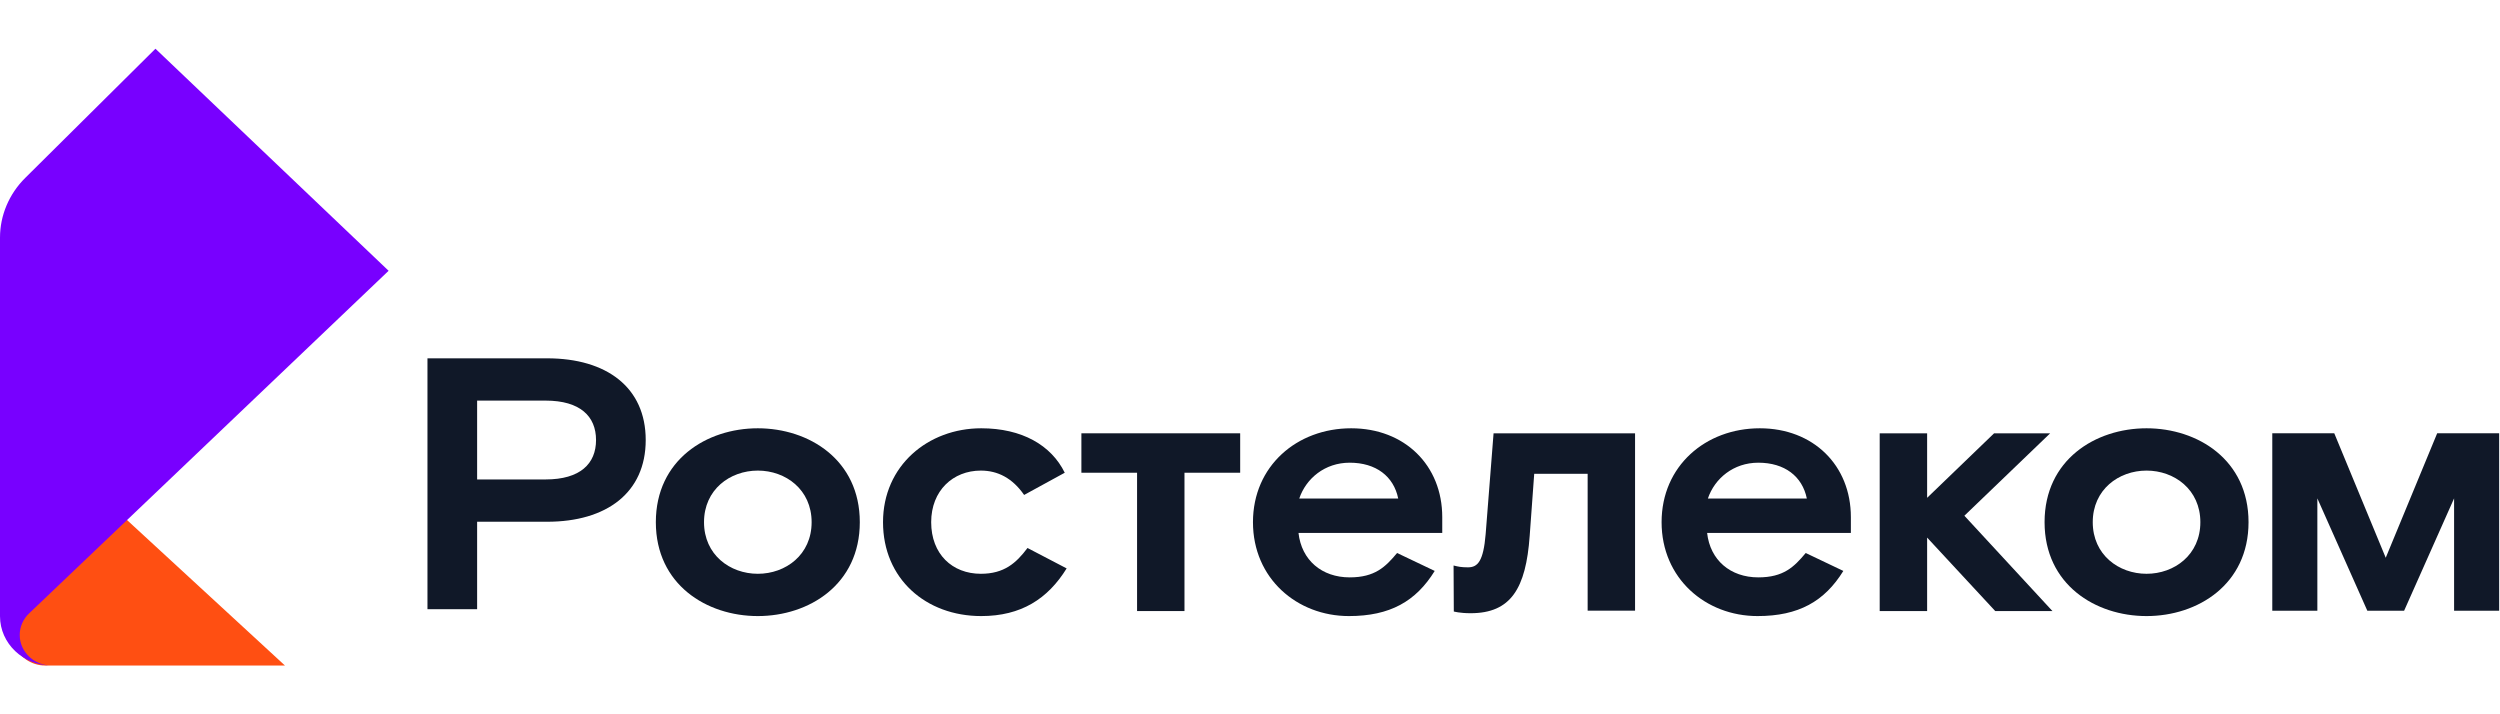 <svg width="140" height="40" viewBox="0 0 140 40" fill="none" xmlns="http://www.w3.org/2000/svg">
<path fill-rule="evenodd" clip-rule="evenodd" d="M15.959 37.271C9.959 31.744 6.96 28.981 6.96 28.981L1.092 34.508C0.489 35.266 0.645 36.346 1.441 36.921C1.755 37.148 2.139 37.271 2.533 37.271C2.543 37.271 2.553 37.271 2.563 37.271C7.028 37.271 11.493 37.271 15.959 37.271Z" fill="#FF4F12"/>
<path fill-rule="evenodd" clip-rule="evenodd" d="M21.762 15.164L8.705 2.729L1.415 9.961C0.507 10.861 0 12.062 0 13.31L0 34.508C0 36.034 1.299 37.271 2.902 37.271C1.909 37.271 1.104 36.505 1.104 35.559C1.104 35.104 1.294 34.667 1.633 34.346" fill="#7800FF"/>
<path fill-rule="evenodd" clip-rule="evenodd" d="M114.809 24.265H111.669L107.919 27.878V24.265H105.263V34.219H107.919V30.105L111.733 34.219H114.936L110.005 28.881L114.809 24.265Z" fill="#101828"/>
<path fill-rule="evenodd" clip-rule="evenodd" d="M30.555 26.849H26.719V22.434H30.555C32.493 22.434 33.378 23.317 33.378 24.642C33.378 25.966 32.493 26.849 30.555 26.849ZM30.639 20.066H23.938V34.114H26.719V29.218H30.639C33.968 29.218 36.16 27.592 36.16 24.642C36.16 21.692 33.968 20.066 30.639 20.066Z" fill="#101828"/>
<path fill-rule="evenodd" clip-rule="evenodd" d="M42.438 32.132C40.879 32.132 39.425 31.069 39.425 29.242C39.425 27.416 40.879 26.353 42.438 26.353C43.998 26.353 45.451 27.416 45.451 29.242C45.451 31.069 43.998 32.132 42.438 32.132ZM42.438 23.984C39.572 23.984 36.727 25.75 36.727 29.242C36.727 32.734 39.572 34.5 42.438 34.5C45.304 34.5 48.149 32.734 48.149 29.242C48.149 25.75 45.304 23.984 42.438 23.984Z" fill="#101828"/>
<path fill-rule="evenodd" clip-rule="evenodd" d="M54.927 32.132C53.326 32.132 52.146 31.029 52.146 29.242C52.146 27.476 53.368 26.353 54.927 26.353C55.876 26.353 56.697 26.774 57.351 27.717L59.626 26.473C58.868 24.927 57.224 23.984 54.948 23.984C51.977 23.984 49.449 26.072 49.449 29.242C49.449 32.413 51.851 34.5 54.948 34.5C57.182 34.5 58.678 33.537 59.732 31.831L57.54 30.687C56.908 31.53 56.234 32.132 54.927 32.132Z" fill="#101828"/>
<path fill-rule="evenodd" clip-rule="evenodd" d="M83.197 29.905C83.071 31.43 82.754 31.771 82.207 31.771C81.832 31.771 81.656 31.732 81.4 31.668L81.413 34.244C81.413 34.244 81.743 34.34 82.354 34.34C84.609 34.34 85.452 32.955 85.663 30.005L85.916 26.533H88.908V34.199H91.563V24.265H83.64L83.197 29.905Z" fill="#101828"/>
<path fill-rule="evenodd" clip-rule="evenodd" d="M72.758 27.918C73.138 26.794 74.191 25.911 75.582 25.911C77.057 25.911 78.047 26.674 78.3 27.918H72.758ZM75.666 23.984C72.632 23.984 70.166 26.092 70.166 29.242C70.166 32.393 72.632 34.5 75.54 34.5C77.837 34.5 79.291 33.678 80.344 31.972L78.237 30.968C77.584 31.751 76.994 32.333 75.582 32.333C74.023 32.333 72.885 31.37 72.716 29.845H80.766V28.961C80.766 26.052 78.659 23.984 75.666 23.984Z" fill="#101828"/>
<path fill-rule="evenodd" clip-rule="evenodd" d="M95.641 27.918C96.02 26.794 97.074 25.911 98.465 25.911C99.94 25.911 100.93 26.674 101.183 27.918H95.641ZM98.549 23.984C95.515 23.984 93.049 26.092 93.049 29.242C93.049 32.393 95.515 34.5 98.423 34.5C100.719 34.5 102.173 33.678 103.227 31.972L101.12 30.968C100.467 31.751 99.877 32.333 98.465 32.333C96.905 32.333 95.767 31.37 95.599 29.845H103.649V28.961C103.649 26.052 101.541 23.984 98.549 23.984Z" fill="#101828"/>
<path fill-rule="evenodd" clip-rule="evenodd" d="M60.558 26.473H63.676V34.219H66.331V26.473H69.45V24.265H60.558V26.473Z" fill="#101828"/>
<path fill-rule="evenodd" clip-rule="evenodd" d="M120.207 32.132C118.648 32.132 117.194 31.069 117.194 29.242C117.194 27.416 118.648 26.353 120.207 26.353C121.766 26.353 123.22 27.416 123.22 29.242C123.22 31.069 121.766 32.132 120.207 32.132ZM120.207 23.984C117.341 23.984 114.496 25.75 114.496 29.242C114.496 32.734 117.341 34.5 120.207 34.5C123.073 34.5 125.918 32.734 125.918 29.242C125.918 25.75 123.073 23.984 120.207 23.984Z" fill="#101828"/>
<path fill-rule="evenodd" clip-rule="evenodd" d="M136.482 24.264L133.601 31.235L130.719 24.264H127.248V34.2H129.772V27.909L132.57 34.2H134.631L137.429 27.909V34.2H139.953V24.264H136.482Z" fill="#101828"/>
</svg>
